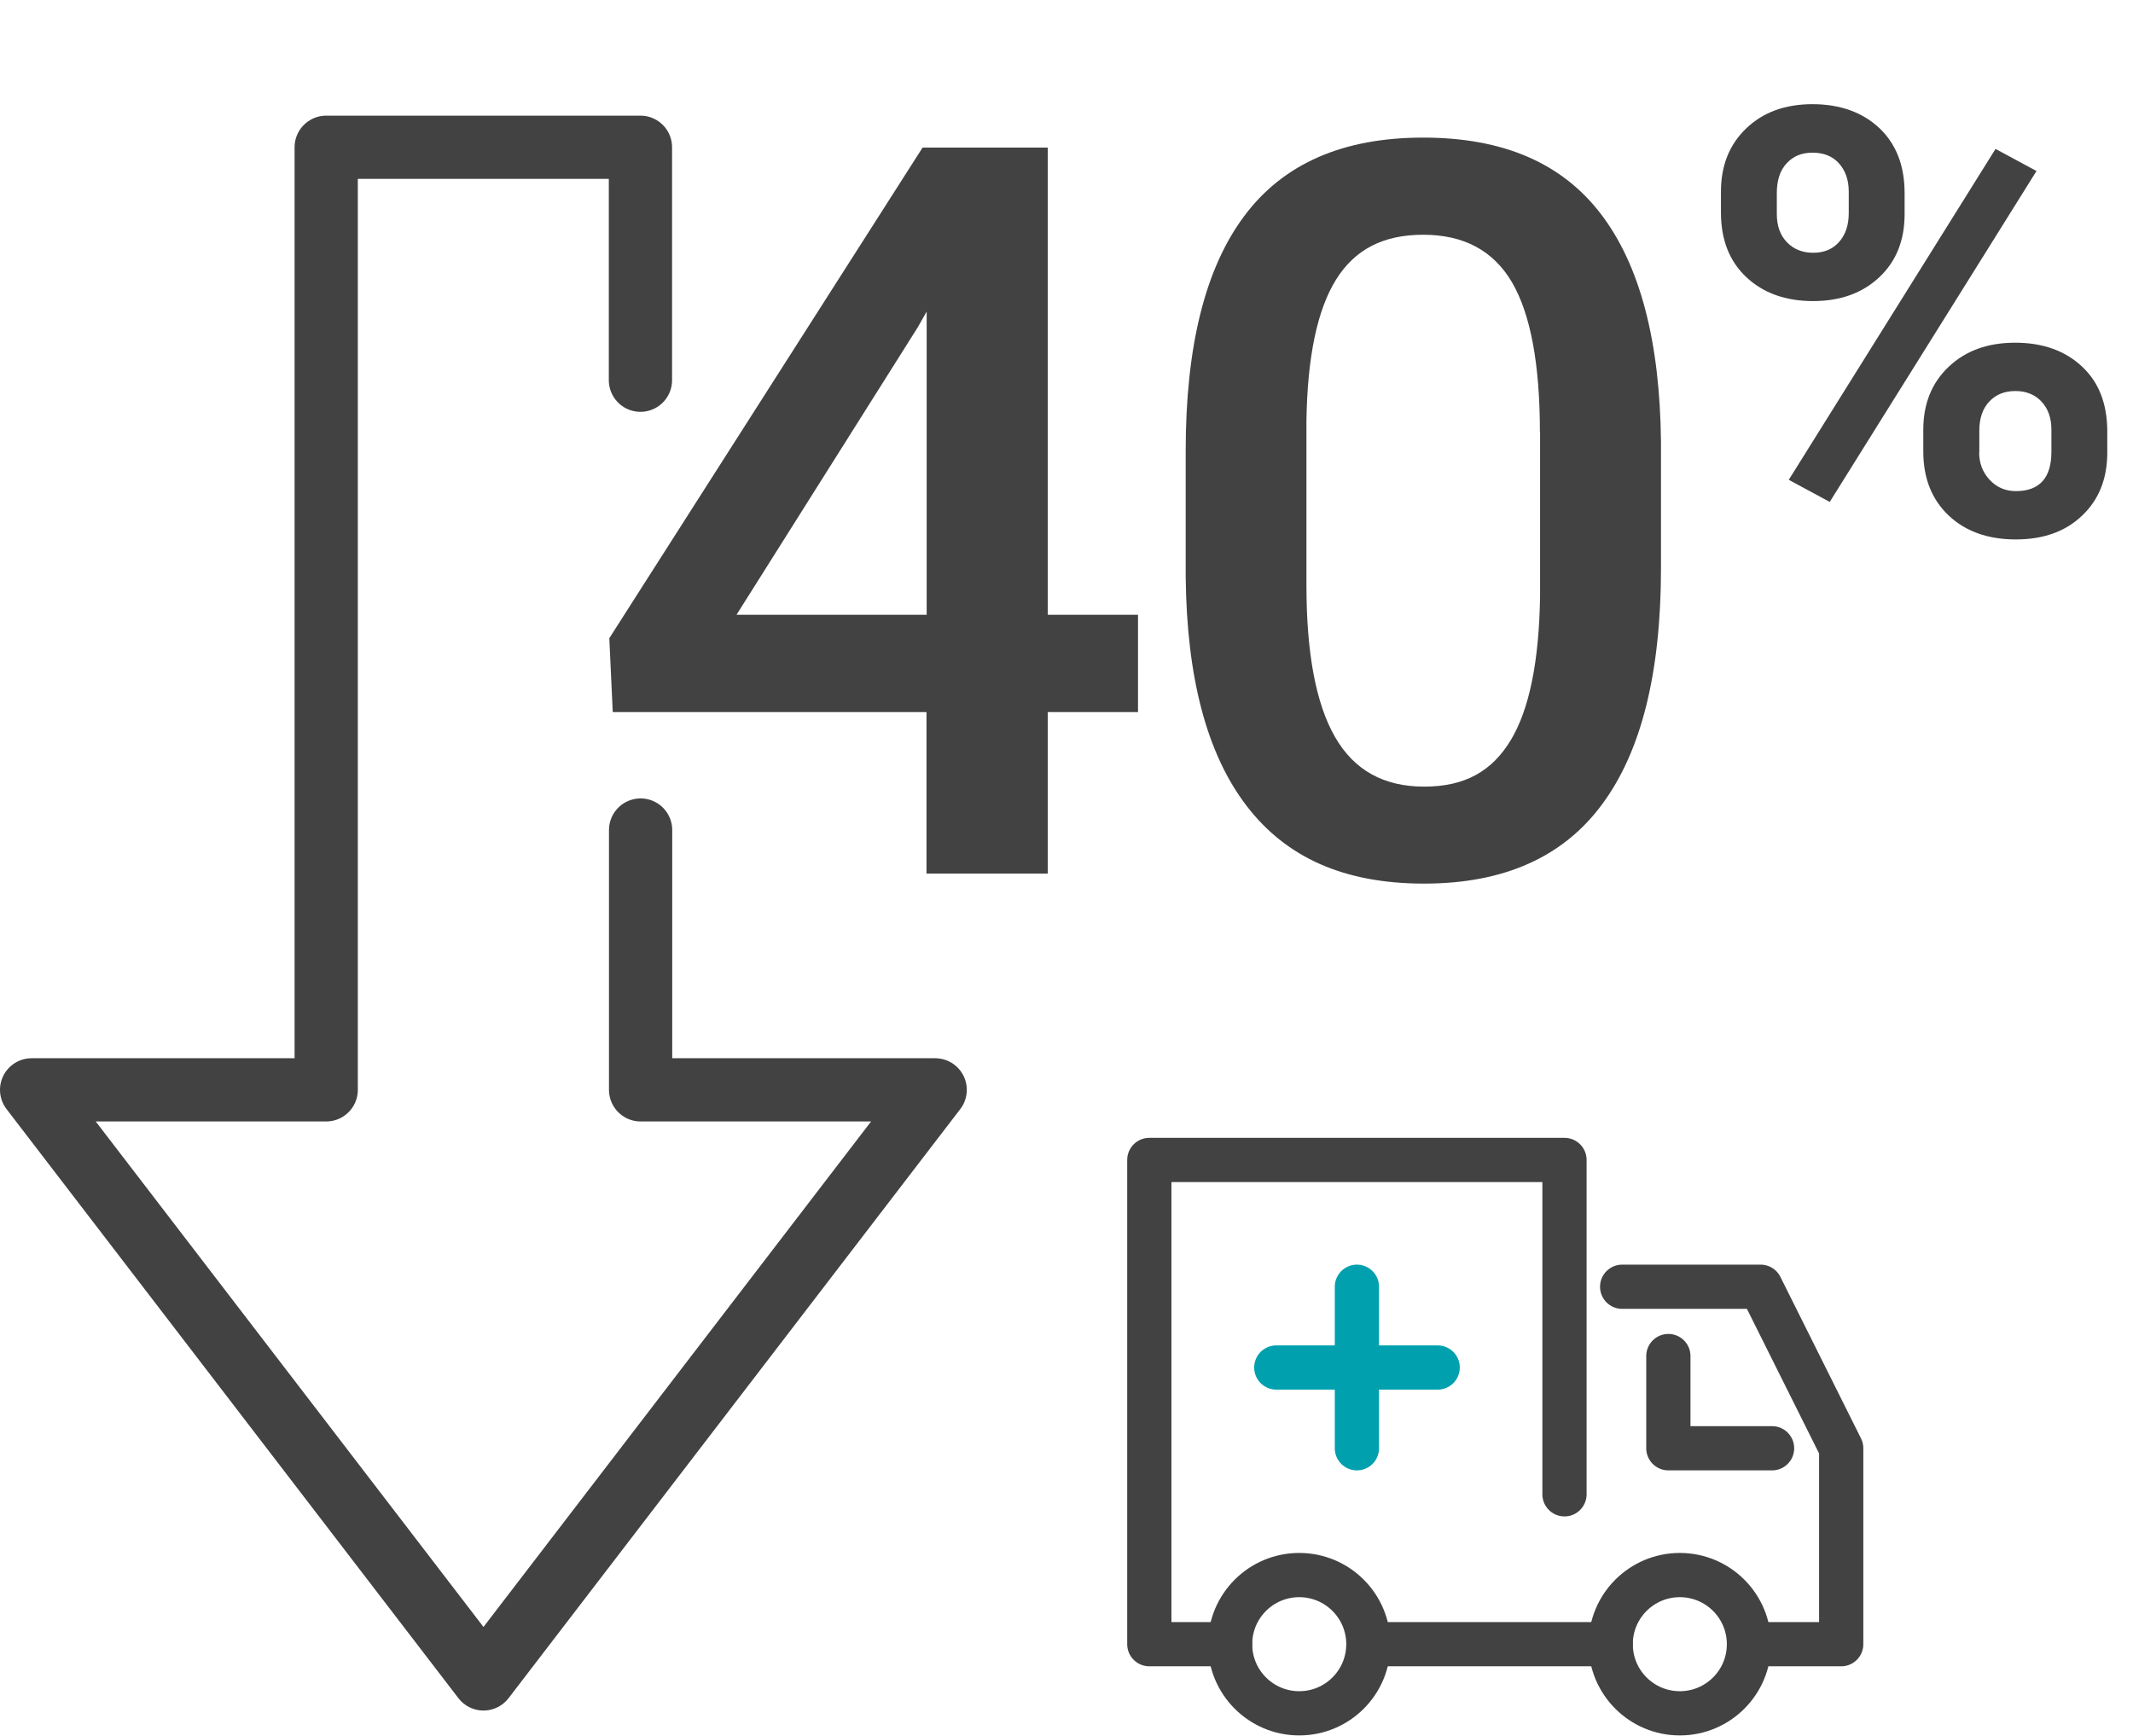 <?xml version="1.0" encoding="UTF-8"?> <svg xmlns="http://www.w3.org/2000/svg" version="1.1" viewBox="0 0 1301.9 1059.5"><defs><style> .cls-1 { stroke: #00a0af; } .cls-1, .cls-2 { stroke-width: 27px; } .cls-1, .cls-2, .cls-3 { fill: none; stroke-linecap: round; stroke-linejoin: round; } .cls-4 { isolation: isolate; } .cls-2, .cls-3 { stroke: #424242; } .cls-3 { stroke-width: 38.6px; } .cls-5 { fill: #424242; } </style></defs><g><g id="Layer_2"><g id="Layer_1-2"><g><polyline class="cls-2" points="990.1 785.5 1074.6 785.5 1123.8 884.1 1123.8 1003.7 1067.5 1003.7"></polyline><line class="cls-2" x1="983.1" y1="1003.7" x2="835.3" y2="1003.7"></line><polyline class="cls-2" points="750.8 1003.7 701.5 1003.7 701.5 708.1 954.9 708.1 954.9 912.2"></polyline><polyline class="cls-2" points="1018.3 827.8 1018.3 884.1 1081.6 884.1"></polyline><circle class="cls-2" cx="793" cy="1003.7" r="42.2"></circle><circle class="cls-2" cx="1025.3" cy="1003.7" r="42.2"></circle><line class="cls-1" x1="828.2" y1="785.5" x2="828.2" y2="884.1"></line><line class="cls-1" x1="877.5" y1="834.8" x2="779" y2="834.8"></line></g><g class="cls-4"><g class="cls-4"><path class="cls-5" d="M639.5,375.3h55.1v59.4h-55.1v98.6h-74v-98.6h-191.5l-2.1-45.1,191.2-299.5h76.4v285.2ZM449.6,375.3h116v-185.1l-5.5,9.7-110.5,175.3Z"></path><path class="cls-5" d="M1013.8,346.7c0,63.7-11.9,111.8-35.8,144.1-23.8,32.4-60.1,48.6-108.8,48.6s-84-15.8-108.2-47.3c-24.3-31.6-36.7-78.3-37.3-140.2v-76.7c0-63.7,11.9-111.5,35.8-143.4,23.8-31.9,60.2-47.8,109.1-47.8s84.7,15.5,108.5,46.6c23.8,31.1,36.1,77.5,36.7,139.4v76.7ZM939.9,263.9c0-41.6-5.7-72.1-17-91.5-11.4-19.4-29.4-29.1-54.2-29.1s-41.9,9.2-53.3,27.5c-11.4,18.4-17.4,47-18,86v100.5c0,41.4,5.8,72.3,17.4,92.5,11.6,20.3,29.7,30.4,54.5,30.4s41.3-9.4,52.7-28.2c11.4-18.8,17.4-48.1,18-88.1v-100.2Z"></path></g></g><g class="cls-4"><g class="cls-4"><path class="cls-5" d="M1050.4,117c0-15.9,5.1-28.7,15.4-38.6,10.3-9.9,23.8-14.8,40.5-14.8s30.5,4.9,40.8,14.6c10.3,9.8,15.4,23,15.4,39.7v12.8c0,16-5.1,28.8-15.4,38.5-10.3,9.7-23.8,14.6-40.5,14.6s-30.4-4.9-40.7-14.6c-10.4-9.8-15.5-22.9-15.5-39.5v-12.6ZM1084.5,130.7c0,7.1,2,12.8,6.1,17.1,4.1,4.3,9.4,6.5,16.1,6.5s11.9-2.2,15.8-6.6c3.9-4.4,5.9-10.2,5.9-17.6v-13.1c0-7.1-2-12.8-5.9-17.2-3.9-4.4-9.3-6.6-16.2-6.6s-11.8,2.2-15.8,6.5c-4,4.3-6,10.3-6,18v13ZM1116.8,306.4l-25-13.5,126.2-202,25,13.5-126.2,202ZM1173.9,262.4c0-16,5.2-28.8,15.6-38.6,10.4-9.8,23.9-14.6,40.5-14.6s30.4,4.8,40.7,14.5c10.4,9.6,15.5,22.9,15.5,39.8v12.8c0,15.9-5.1,28.7-15.3,38.4-10.2,9.8-23.7,14.6-40.6,14.6s-30.7-4.9-41-14.7c-10.3-9.8-15.4-22.8-15.4-39v-13.1ZM1208,276.2c0,6.5,2.1,12.1,6.4,16.7s9.6,6.9,16,6.9c14.4,0,21.7-8,21.7-24v-13.5c0-7.1-2-12.8-6-17.1-4-4.3-9.3-6.5-16-6.5s-12,2.2-16,6.5c-4,4.3-6,10.2-6,17.7v13.3Z"></path></g></g><path class="cls-3" d="M391,506.7v158.6h179.8l-275.7,359.6L19.3,665.3h179.8V89.9h191.8v142.2"></path></g></g></g></svg> 